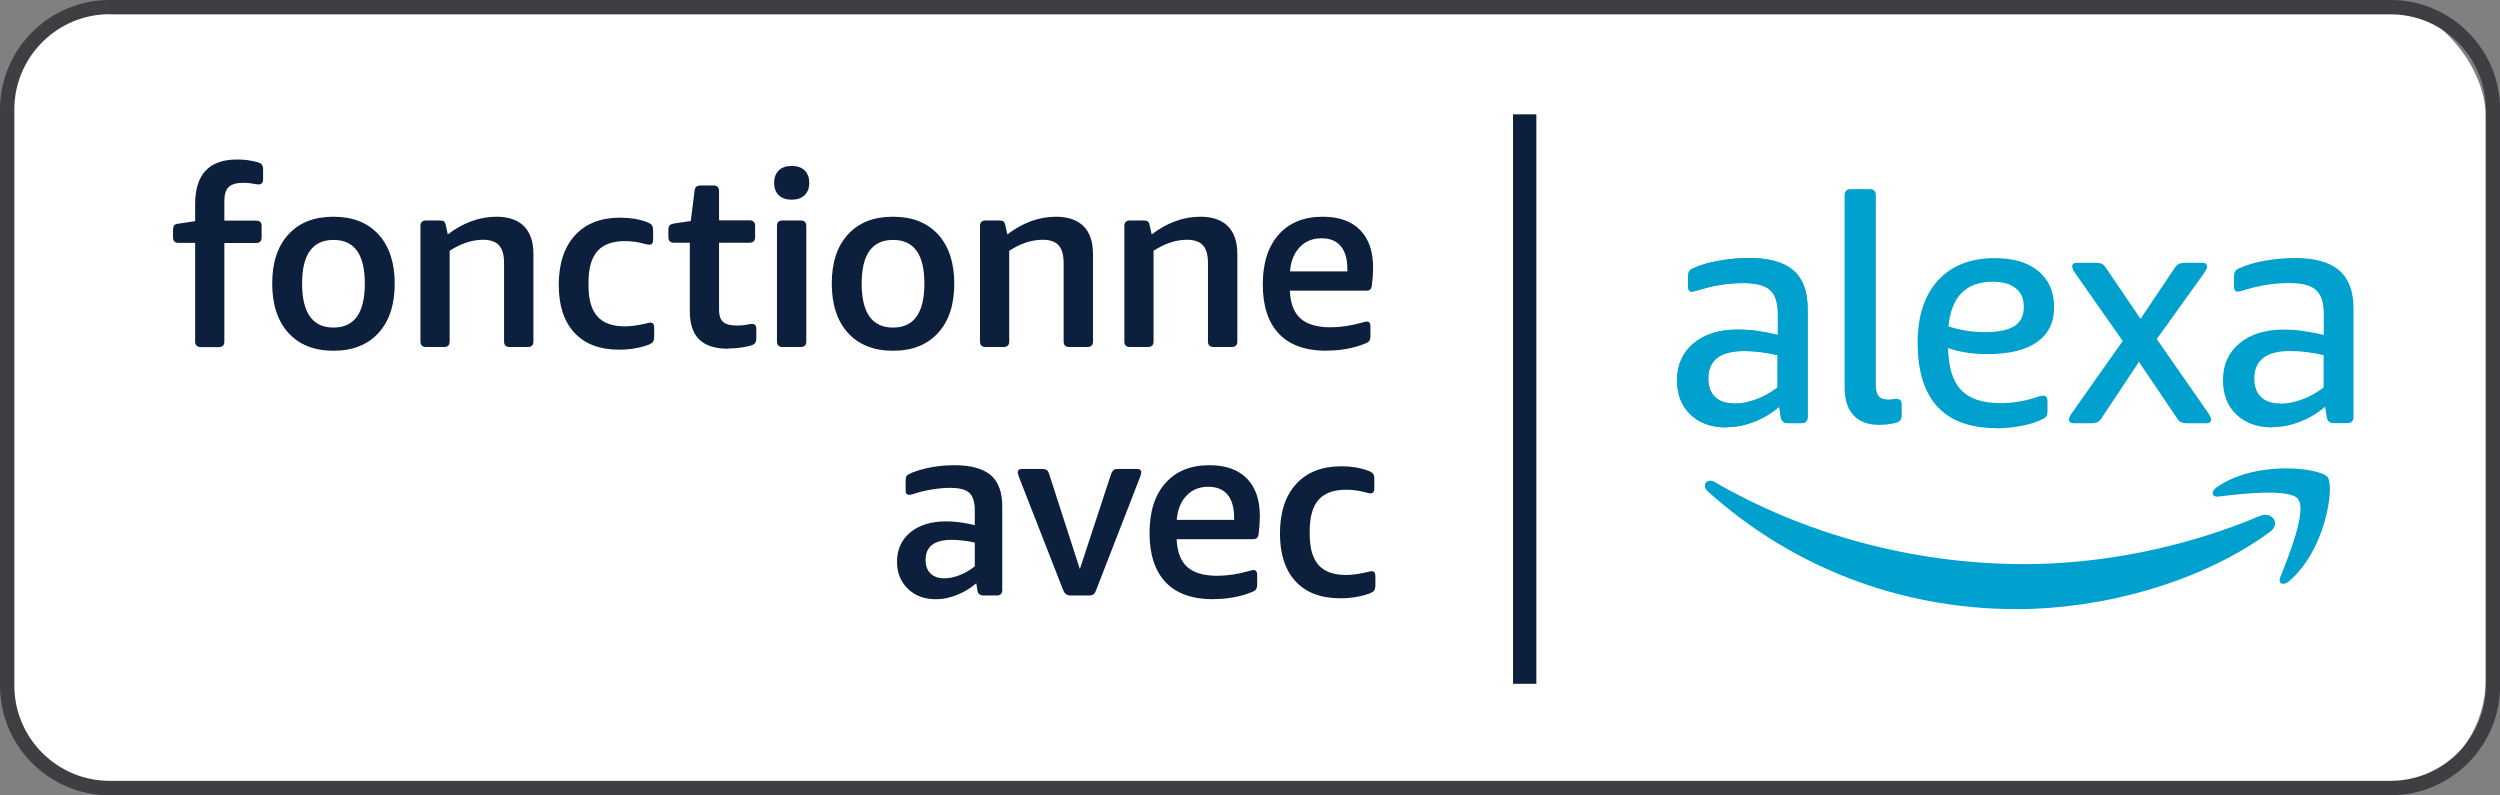 <svg viewBox="0 0 186.53 59.34" xmlns="http://www.w3.org/2000/svg" data-sanitized-data-name="Layer 2" data-name="Layer 2" id="Layer_2">
  <rect x="0" y="0" width="186.53" height="59.34" fill="#808080" stroke="none"/>
  <defs>
    <style>
      .cls-1 {
        fill: #3d3f42;
      }

      .cls-1, .cls-2, .cls-3, .cls-4 {
        stroke-width: 0px;
      }

      .cls-2 {
        fill: #00a1ce;
      }

      .cls-3 {
        fill: #fff;
      }

      .cls-4 {
        fill: #0c203d;
      }
    </style>
  </defs>
  <g data-sanitized-data-name="Layer 1" data-name="Layer 1" id="Layer_1-2">
    <rect ry="8.72" rx="8.72" height="59.34" width="185.03" x=".44" class="cls-3"></rect>
    <g>
      <path d="M178.36,59.34H8.18c-4.51,0-8.18-3.67-8.18-8.18V8.18C0,3.67,3.67,0,8.18,0h170.18c4.51,0,8.18,3.67,8.18,8.18v42.98c0,4.51-3.67,8.18-8.18,8.18ZM8.18,1.06c-3.92,0-7.11,3.19-7.11,7.11v42.98c0,3.92,3.19,7.11,7.11,7.11h170.18c3.92,0,7.11-3.19,7.11-7.11V8.18c0-3.92-3.19-7.11-7.11-7.11H8.18Z" class="cls-1"></path>
      <g>
        <path d="M14.97,25.89c-.27,0-.41-.14-.41-.41v-7.36h-1.26c-.26,0-.39-.14-.39-.43v-.52c0-.17.03-.29.09-.36.06-.07.16-.11.3-.12l1.26-.19v-1.26c0-2.23,1.04-3.34,3.13-3.34.52,0,1.01.06,1.48.19.19.05.31.11.37.19.06.08.09.21.09.4v.69c0,.26-.11.39-.32.39-.12,0-.28-.02-.46-.06-.19-.04-.43-.06-.72-.06-.49,0-.85.11-1.07.32-.22.21-.32.55-.32,1.02v1.48h2.37c.27,0,.41.13.41.39v.87c0,.27-.14.41-.41.41h-2.37v7.36c0,.27-.14.41-.41.41h-1.37Z" class="cls-4"></path>
        <path d="M24.88,26.17c-1.43,0-2.55-.44-3.36-1.33-.8-.88-1.21-2.11-1.21-3.68s.4-2.79,1.21-3.67c.8-.88,1.92-1.32,3.36-1.32s2.55.44,3.36,1.32c.8.88,1.21,2.1,1.21,3.67s-.4,2.8-1.21,3.68c-.8.88-1.92,1.33-3.36,1.33ZM24.88,24.44c1.56,0,2.34-1.09,2.34-3.28s-.78-3.26-2.34-3.26-2.34,1.09-2.34,3.26.78,3.28,2.34,3.28Z" class="cls-4"></path>
        <path d="M31.78,25.89c-.27,0-.41-.14-.41-.41v-8.62c0-.27.14-.41.41-.41h.98c.17,0,.29.02.36.07.07.05.11.14.14.28l.15.69c1.16-.88,2.37-1.32,3.63-1.32.9,0,1.59.24,2.06.71.47.48.7,1.17.7,2.07v6.53c0,.27-.14.41-.41.41h-1.37c-.27,0-.41-.14-.41-.41v-5.84c0-.61-.12-1.05-.37-1.33-.25-.28-.64-.42-1.19-.42-.82,0-1.65.27-2.5.82v6.77c0,.27-.14.41-.41.41h-1.37Z" class="cls-4"></path>
        <path d="M46.2,26.09c-1.45,0-2.56-.42-3.34-1.26-.78-.84-1.17-2.03-1.17-3.58s.4-2.81,1.21-3.69c.8-.88,1.93-1.32,3.37-1.32.74,0,1.41.11,2,.33.19.07.31.15.37.23.06.08.09.22.09.42v.67c0,.25-.09.37-.28.37-.06,0-.19-.02-.37-.07-.49-.14-.98-.2-1.46-.2-.93,0-1.61.25-2.05.75-.44.5-.66,1.28-.66,2.33v.24c0,1.04.22,1.8.66,2.3.44.49,1.12.74,2.05.74.42,0,.93-.07,1.52-.2.11-.02.19-.04.24-.06.05-.01.1-.02.15-.02.19,0,.28.12.28.37v.65c0,.2-.03.34-.09.42-.06.08-.19.16-.37.23-.66.23-1.37.35-2.15.35Z" class="cls-4"></path>
        <path d="M54.34,26.02c-.98,0-1.7-.23-2.17-.69-.47-.46-.7-1.16-.7-2.1v-5.12h-1.19c-.27,0-.41-.14-.41-.41v-.54c0-.16.03-.28.09-.34.06-.07.16-.11.3-.14l1.28-.19.28-2.24c.01-.15.06-.25.13-.32.07-.06.19-.09.33-.09h.96c.27,0,.41.14.41.41v2.19h2.28c.27,0,.41.14.41.41v.85c0,.27-.14.41-.41.41h-2.28v5.01c0,.42.1.72.31.9.2.18.55.27,1.03.27.28,0,.51-.02.69-.06.17-.04.32-.06.43-.06.21,0,.32.12.32.35v.67c0,.2-.03.34-.1.42-.07.08-.19.15-.38.19-.52.14-1.05.2-1.59.2Z" class="cls-4"></path>
        <path d="M59.07,14.9c-.41,0-.73-.11-.96-.33-.23-.22-.35-.53-.35-.93s.12-.7.35-.93c.23-.22.56-.33.96-.33s.73.11.96.33c.23.22.35.53.35.93s-.12.7-.35.93c-.24.22-.56.33-.96.33ZM58.38,25.89c-.27,0-.41-.14-.41-.41v-8.62c0-.27.14-.41.41-.41h1.37c.27,0,.41.14.41.41v8.62c0,.27-.14.41-.41.41h-1.37Z" class="cls-4"></path>
        <path d="M66.63,26.17c-1.43,0-2.55-.44-3.36-1.33-.8-.88-1.21-2.11-1.21-3.68s.4-2.79,1.21-3.67c.8-.88,1.92-1.32,3.36-1.32s2.55.44,3.36,1.32c.8.88,1.21,2.1,1.21,3.67s-.4,2.8-1.21,3.68c-.8.88-1.92,1.33-3.36,1.33ZM66.63,24.44c1.56,0,2.34-1.09,2.34-3.28s-.78-3.26-2.34-3.26-2.34,1.09-2.34,3.26.78,3.28,2.34,3.28Z" class="cls-4"></path>
        <path d="M73.53,25.89c-.27,0-.41-.14-.41-.41v-8.62c0-.27.14-.41.41-.41h.98c.17,0,.29.02.36.07.07.05.11.14.14.28l.15.69c1.16-.88,2.37-1.32,3.63-1.32.9,0,1.59.24,2.06.71.47.48.7,1.17.7,2.07v6.53c0,.27-.14.41-.41.41h-1.37c-.27,0-.41-.14-.41-.41v-5.84c0-.61-.12-1.05-.37-1.33-.25-.28-.64-.42-1.19-.42-.82,0-1.65.27-2.5.82v6.77c0,.27-.14.41-.41.41h-1.37Z" class="cls-4"></path>
        <path d="M84.3,25.89c-.27,0-.41-.14-.41-.41v-8.62c0-.27.14-.41.41-.41h.98c.17,0,.29.02.36.07.07.05.11.14.14.28l.15.69c1.16-.88,2.37-1.32,3.63-1.32.9,0,1.59.24,2.06.71.47.48.7,1.17.7,2.07v6.53c0,.27-.14.41-.41.41h-1.37c-.27,0-.41-.14-.41-.41v-5.84c0-.61-.12-1.05-.37-1.33-.25-.28-.64-.42-1.19-.42-.82,0-1.65.27-2.5.82v6.77c0,.27-.14.41-.41.41h-1.37Z" class="cls-4"></path>
        <path d="M98.97,26.17c-1.56,0-2.74-.42-3.54-1.26-.8-.84-1.21-2.06-1.21-3.67s.39-2.84,1.18-3.73c.78-.89,1.88-1.34,3.29-1.34,1.21,0,2.14.33,2.79.99.65.66.97,1.6.97,2.81,0,.42-.03.86-.09,1.32-.02.16-.07.27-.14.32-.07.06-.16.08-.27.08h-5.71c.04.94.3,1.63.79,2.07.49.44,1.24.66,2.25.66.74,0,1.52-.12,2.34-.35.1-.02.17-.04.22-.06.05-.01.09-.02.13-.02.19,0,.28.12.28.37v.67c0,.19-.03.32-.08.4-.06.08-.18.16-.38.23-.83.33-1.77.5-2.82.5ZM100.53,20.24v-.15c0-.75-.16-1.33-.49-1.72-.33-.4-.81-.59-1.44-.59-.67,0-1.21.22-1.63.67-.42.44-.66,1.04-.72,1.8h4.28Z" class="cls-4"></path>
        <path d="M69.84,44.71c-.87,0-1.57-.26-2.1-.78-.54-.52-.81-1.19-.81-2.02,0-.91.33-1.64.99-2.19.66-.54,1.55-.82,2.66-.82.66,0,1.37.09,2.15.28v-1.09c0-.63-.14-1.07-.41-1.32-.27-.25-.75-.37-1.43-.37-.41,0-.86.04-1.35.12-.49.08-.96.19-1.41.34-.12.04-.23.06-.32.06-.16,0-.24-.12-.24-.35v-.69c0-.17.02-.3.07-.37.05-.07.18-.15.39-.24.96-.37,2.03-.56,3.21-.56s2.1.25,2.68.74c.57.49.86,1.27.86,2.32v6.25c0,.27-.14.41-.41.41h-.98c-.27,0-.43-.12-.46-.37l-.09-.54c-.43.37-.91.66-1.44.87-.53.21-1.05.32-1.57.32ZM70.45,43.15c.36,0,.74-.08,1.13-.23.4-.15.78-.37,1.15-.66v-1.78c-.66-.14-1.24-.2-1.74-.2-1.29,0-1.93.5-1.93,1.5,0,.43.12.77.37,1.01.25.24.59.36,1.02.36Z" class="cls-4"></path>
        <path d="M79.87,44.43c-.26,0-.44-.13-.54-.39l-3.32-8.49c-.05-.15-.07-.25-.07-.32,0-.16.1-.24.32-.24h1.52c.14,0,.24.03.32.08s.13.15.17.27l2.3,7.12,2.34-7.12c.05-.12.11-.21.18-.27.07-.06.17-.08.31-.08h1.43c.21,0,.32.08.32.24,0,.06-.02.17-.07.32l-3.3,8.49c-.05.14-.11.23-.19.3-.08.06-.19.09-.34.09h-1.34Z" class="cls-4"></path>
        <path d="M90.52,44.71c-1.56,0-2.74-.42-3.54-1.26-.8-.84-1.21-2.06-1.21-3.67s.39-2.84,1.18-3.73c.78-.89,1.88-1.34,3.29-1.34,1.21,0,2.14.33,2.79.99.65.66.97,1.6.97,2.81,0,.42-.03.86-.09,1.32-.02.16-.07.27-.14.32-.07.06-.16.08-.27.08h-5.71c.04.94.3,1.63.79,2.07.49.44,1.24.66,2.25.66.74,0,1.52-.12,2.34-.35.1-.02.17-.04.22-.06.05-.01.09-.02.13-.02.19,0,.28.12.28.37v.67c0,.19-.03.32-.08.4-.06.08-.18.16-.38.23-.83.33-1.77.5-2.82.5ZM92.08,38.78v-.15c0-.75-.16-1.33-.49-1.72-.33-.4-.81-.59-1.44-.59-.67,0-1.21.22-1.63.67-.42.44-.66,1.04-.72,1.8h4.28Z" class="cls-4"></path>
        <path d="M100.01,44.64c-1.45,0-2.56-.42-3.34-1.26-.78-.84-1.17-2.03-1.17-3.58s.4-2.81,1.21-3.69c.8-.88,1.93-1.32,3.37-1.32.74,0,1.41.11,2,.33.19.07.31.15.37.23.06.08.09.22.09.42v.67c0,.25-.09.37-.28.37-.06,0-.19-.02-.37-.07-.49-.14-.98-.2-1.46-.2-.93,0-1.61.25-2.05.75-.44.5-.66,1.28-.66,2.33v.24c0,1.04.22,1.8.66,2.3.44.49,1.12.74,2.05.74.42,0,.93-.07,1.52-.2.11-.02.19-.04.24-.06.05-.01.1-.02.15-.02.19,0,.28.12.28.37v.65c0,.2-.03.34-.09.42-.06.08-.19.16-.37.23-.66.23-1.37.35-2.15.35Z" class="cls-4"></path>
      </g>
      <g>
        <g>
          <g>
            <path d="M129.37,30.12c.52,0,1.06-.1,1.63-.31.57-.2,1.11-.5,1.63-.9v-2.41c-.85-.2-1.68-.31-2.5-.31-1.78,0-2.67.69-2.67,2.05,0,.6.16,1.06.5,1.38.33.32.8.48,1.42.48M128.81,31.89c-1.12,0-2.01-.32-2.68-.96-.67-.64-1-1.49-1-2.56,0-1.15.41-2.07,1.23-2.75.82-.69,1.92-1.03,3.31-1.03.88,0,1.87.13,2.98.4v-1.56c0-.85-.19-1.45-.58-1.79-.39-.35-1.04-.52-1.97-.52-1.09,0-2.15.16-3.19.47-.36.11-.59.17-.68.17-.19,0-.28-.14-.28-.43v-.64c0-.2.03-.36.09-.45.06-.1.19-.18.38-.26.49-.22,1.11-.4,1.85-.53.75-.13,1.49-.2,2.23-.2,1.5,0,2.6.31,3.31.93s1.06,1.57,1.06,2.84v8.08c0,.31-.16.47-.47.47h-1.01c-.3,0-.47-.15-.52-.45l-.12-.78c-.57.49-1.19.87-1.88,1.13-.69.27-1.37.4-2.04.4" class="cls-2"></path>
            <path d="M140.2,31.7c-.83,0-1.47-.24-1.91-.72-.44-.48-.66-1.17-.66-2.06v-14.34c0-.32.16-.47.47-.47h1.39c.32,0,.47.16.47.47v14.19c0,.36.08.63.22.79.15.17.4.25.74.25.1,0,.19,0,.3-.03.1-.02.19-.02.27-.02.16,0,.26.04.32.12.06.08.08.2.08.36v.75c0,.16-.04.28-.11.37-.07.09-.19.15-.36.2-.39.09-.8.14-1.23.14" class="cls-2"></path>
            <path d="M148.09,24.78c1.01,0,1.74-.15,2.21-.45.46-.3.7-.77.7-1.42s-.2-1.08-.6-1.4c-.4-.32-.97-.49-1.71-.49-2,0-3.1,1.11-3.31,3.33.85.28,1.76.43,2.72.43M148.92,31.94c-1.92,0-3.37-.53-4.36-1.59-.98-1.06-1.48-2.65-1.48-4.76,0-2,.5-3.55,1.51-4.66,1.01-1.11,2.42-1.67,4.25-1.67,1.39,0,2.47.32,3.25.97.78.65,1.17,1.54,1.17,2.69s-.42,2-1.27,2.6c-.85.6-2.08.9-3.69.9-1.12,0-2.1-.15-2.95-.45.03,1.45.36,2.49.98,3.14.62.64,1.6.97,2.94.97.93,0,1.85-.16,2.76-.47.19-.06.33-.09.43-.09.2,0,.31.14.31.43v.66c0,.2-.03.35-.08.44-.05.09-.18.18-.39.27-.44.21-.96.36-1.56.47-.6.11-1.21.17-1.82.17" class="cls-2"></path>
            <path d="M154.72,31.58c-.11,0-.2-.03-.26-.08-.06-.05-.09-.12-.09-.2,0-.13.09-.32.28-.57l3.73-5.29-3.49-4.98c-.19-.25-.28-.44-.28-.57,0-.19.12-.28.35-.28h1.42c.19,0,.34.03.45.08.11.05.2.15.28.27l2.6,3.83,2.57-3.83c.08-.12.18-.22.3-.27.12-.06.27-.08.46-.08h1.28c.24,0,.35.09.35.28,0,.13-.09.32-.28.57l-3.47,4.84,3.78,5.43c.19.27.28.46.28.57,0,.08-.03.15-.1.2-.06.06-.15.08-.26.08h-1.44c-.19,0-.34-.03-.45-.08-.11-.05-.21-.14-.28-.27l-2.86-4.23-2.81,4.23c-.08.13-.18.22-.3.27-.12.06-.27.08-.46.08h-1.3Z" class="cls-2"></path>
            <path d="M170.11,30.12c.52,0,1.06-.1,1.63-.31.57-.2,1.11-.5,1.63-.9v-2.41c-.85-.2-1.68-.31-2.5-.31-1.78,0-2.67.69-2.67,2.05,0,.6.16,1.06.5,1.38.33.32.8.48,1.42.48M169.54,31.89c-1.12,0-2.01-.32-2.68-.96-.67-.64-1-1.49-1-2.56,0-1.15.41-2.07,1.23-2.75.82-.69,1.92-1.03,3.31-1.03.88,0,1.87.13,2.98.4v-1.56c0-.85-.19-1.45-.58-1.79-.39-.35-1.04-.52-1.97-.52-1.09,0-2.15.16-3.19.47-.36.11-.59.17-.68.17-.19,0-.28-.14-.28-.43v-.64c0-.2.03-.36.09-.45.06-.1.19-.18.38-.26.49-.22,1.11-.4,1.85-.53.75-.13,1.49-.2,2.23-.2,1.5,0,2.6.31,3.31.93.71.62,1.06,1.57,1.06,2.84v8.08c0,.31-.16.47-.47.47h-1.01c-.3,0-.47-.15-.52-.45l-.12-.78c-.57.49-1.19.87-1.88,1.13-.69.27-1.37.4-2.04.4" class="cls-2"></path>
          </g>
          <g>
            <path d="M169.37,39.68c-5.11,3.77-12.51,5.77-18.89,5.77-8.94,0-16.98-3.3-23.07-8.8-.48-.43-.05-1.02.52-.69,6.57,3.82,14.7,6.13,23.09,6.13,5.66,0,11.88-1.18,17.61-3.6.86-.37,1.59.57.74,1.19" class="cls-2"></path>
            <path d="M171.49,37.25c-.65-.84-4.32-.4-5.97-.2-.5.06-.58-.38-.13-.69,2.92-2.05,7.71-1.46,8.27-.77.56.69-.15,5.5-2.89,7.79-.42.35-.82.16-.64-.3.62-1.54,2-4.99,1.34-5.82" class="cls-2"></path>
          </g>
        </g>
        <path d="M129.37,30.12c.52,0,1.06-.1,1.63-.31.57-.2,1.11-.5,1.63-.9v-2.41c-.85-.2-1.68-.31-2.5-.31-1.78,0-2.67.69-2.67,2.05,0,.6.16,1.06.5,1.38.33.32.8.48,1.42.48M128.81,31.89c-1.12,0-2.01-.32-2.68-.96-.67-.64-1-1.49-1-2.56,0-1.15.41-2.07,1.23-2.75.82-.69,1.92-1.03,3.31-1.03.88,0,1.87.13,2.98.4v-1.56c0-.85-.19-1.45-.58-1.79-.39-.35-1.04-.52-1.97-.52-1.09,0-2.15.16-3.19.47-.36.11-.59.17-.68.17-.19,0-.28-.14-.28-.43v-.64c0-.2.03-.36.09-.45.06-.1.19-.18.38-.26.49-.22,1.11-.4,1.85-.53.75-.13,1.49-.2,2.23-.2,1.5,0,2.6.31,3.31.93s1.06,1.57,1.06,2.84v8.08c0,.31-.16.47-.47.47h-1.01c-.3,0-.47-.15-.52-.45l-.12-.78c-.57.49-1.19.87-1.88,1.13-.69.27-1.37.4-2.04.4" class="cls-2"></path>
      </g>
      <rect height="42.49" width="1.74" y="8.53" x="112.89" class="cls-4"></rect>
    </g>
  </g>
</svg>